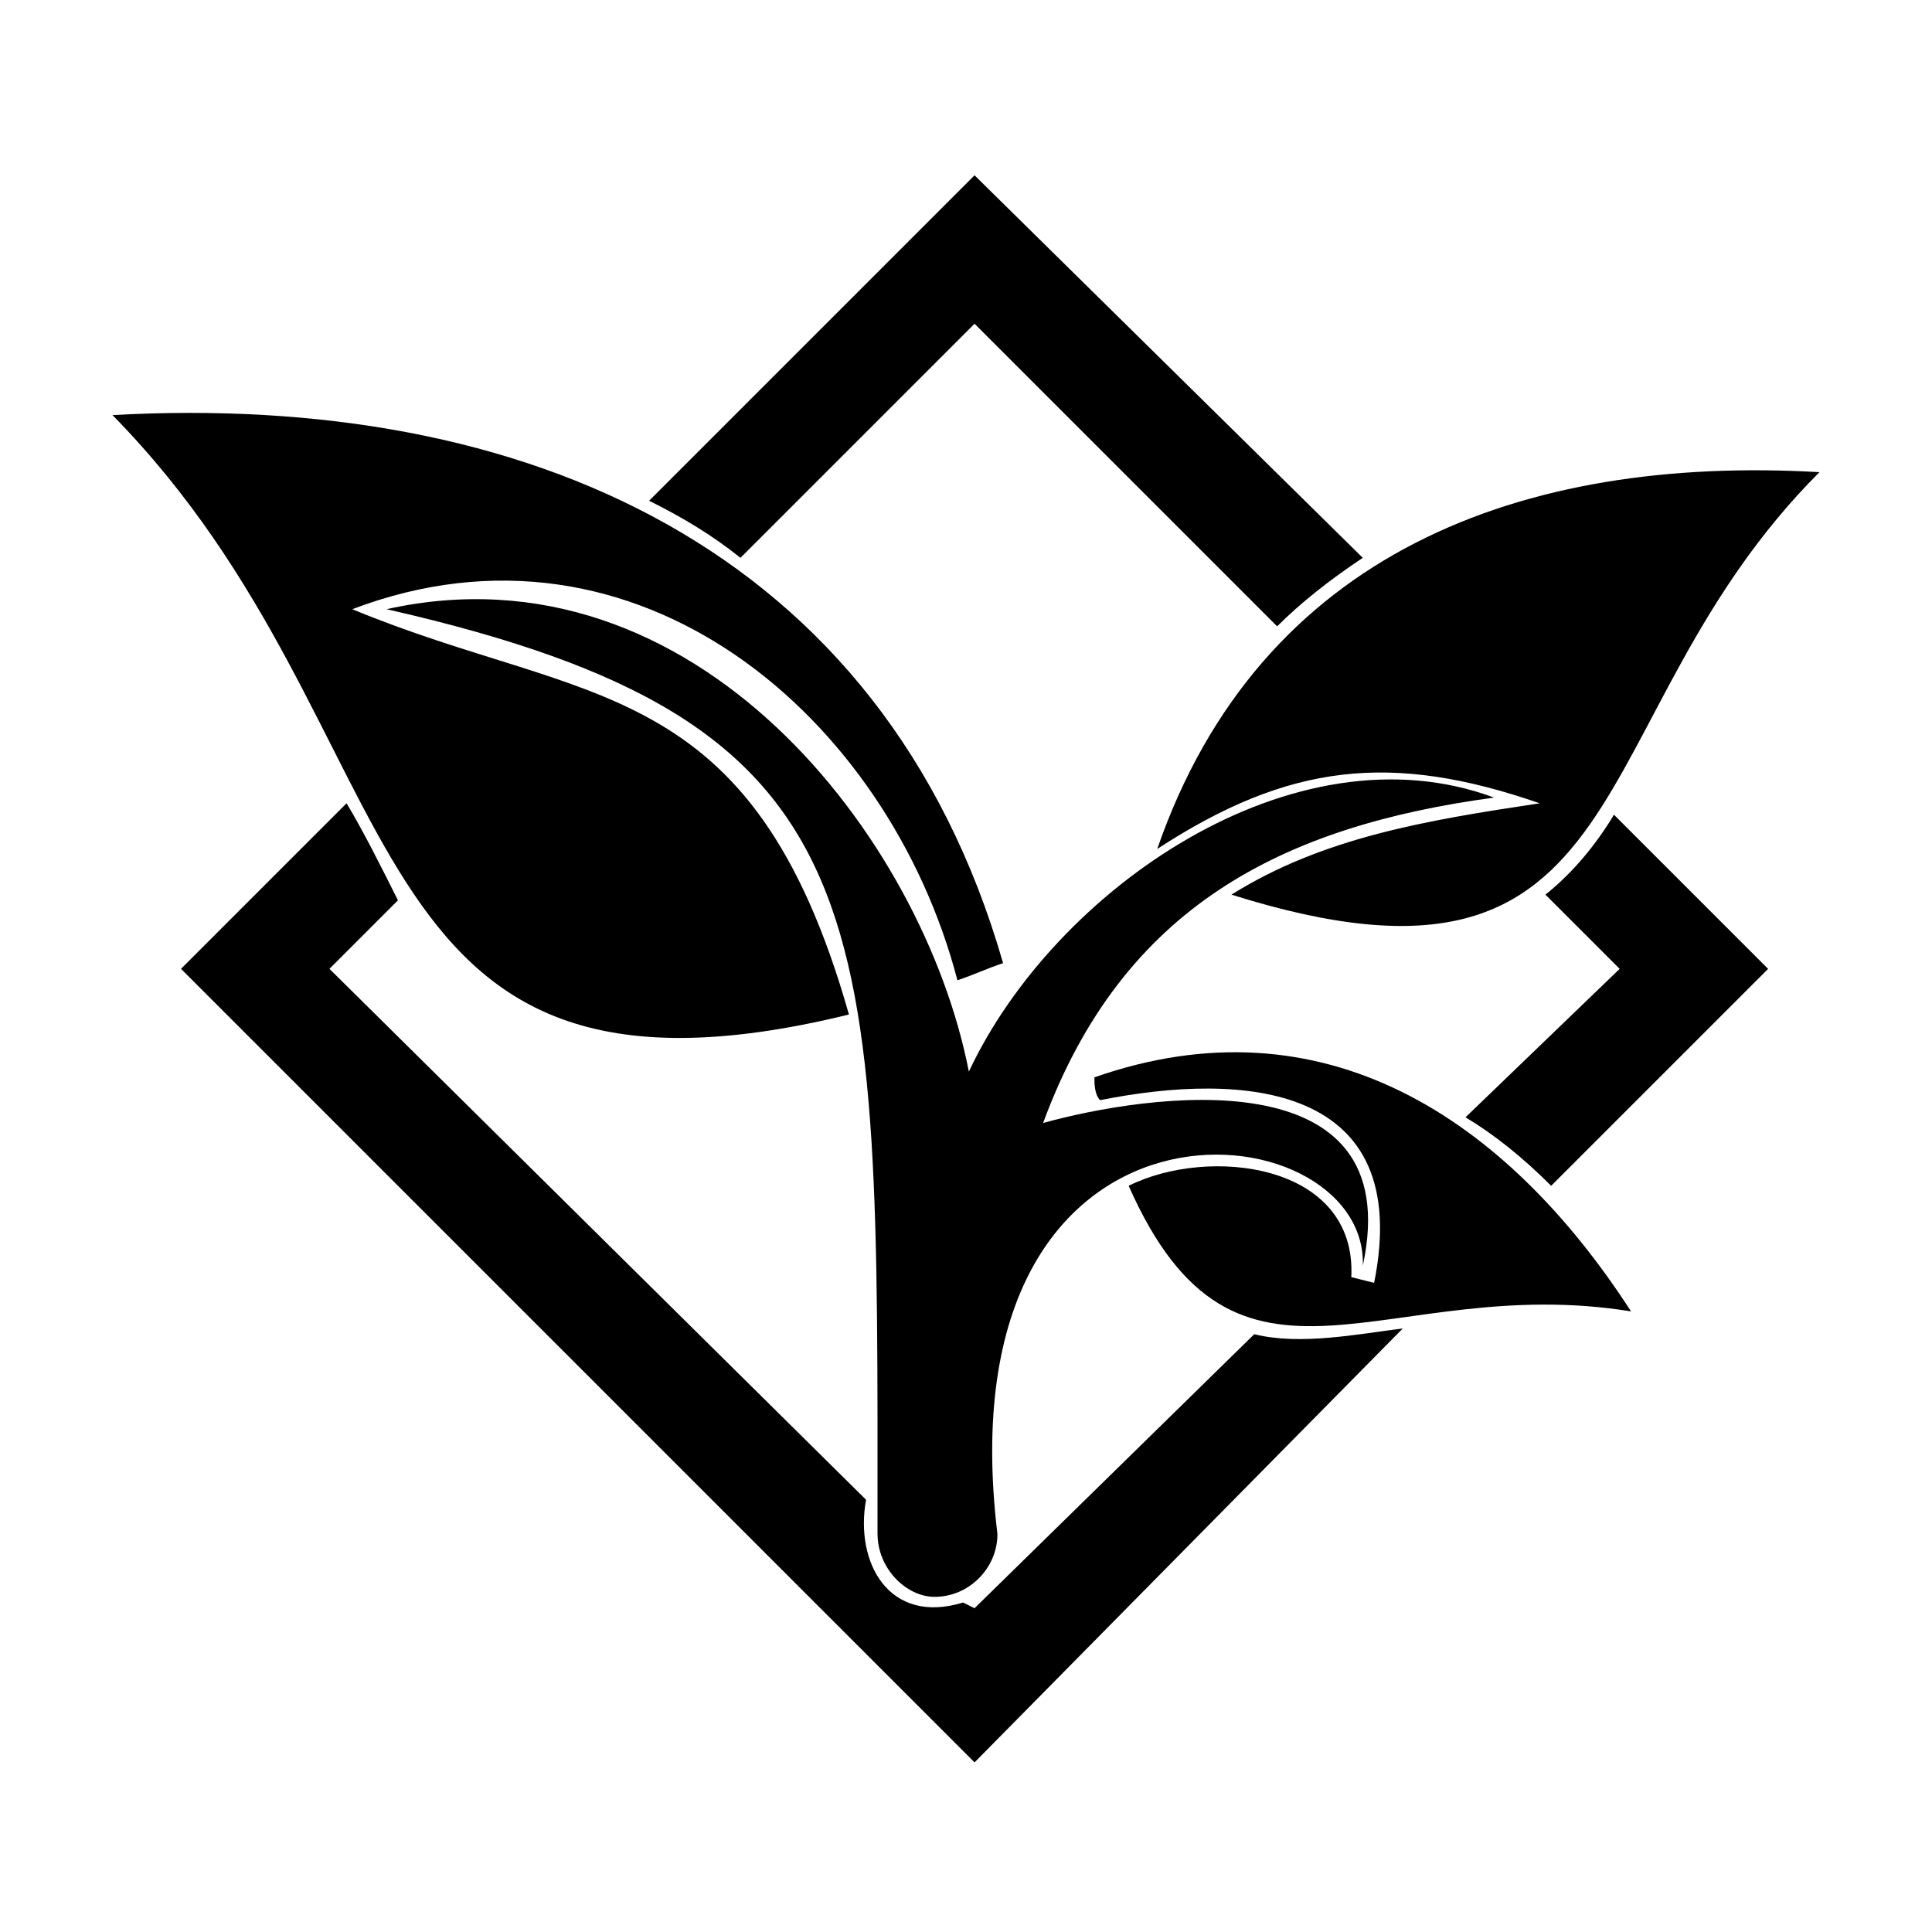 <?xml version="1.0" encoding="UTF-8"?>
<!-- Uploaded to: SVG Repo, www.svgrepo.com, Generator: SVG Repo Mixer Tools -->
<svg fill="#000000" width="800px" height="800px" version="1.1" viewBox="144 144 512 512" xmlns="http://www.w3.org/2000/svg">
 <path d="m376.55 550.54c0-166.42 3.027-214.84-130.11-245.1 81.699-18.156 142.21 60.52 154.32 122.55 22.695-48.414 86.238-92.289 139.19-72.621-55.98 7.566-98.34 28.746-119.52 86.238 27.234-7.566 96.828-18.156 84.727 37.824 1.512-42.363-111.96-54.465-96.828 71.109 0 9.078-7.566 16.641-16.641 16.641-7.566 0-15.129-7.566-15.129-16.641zm25.719-360.08 102.88 101.37c-9.078 6.051-16.641 12.105-22.695 18.156l-80.188-80.188-62.031 62.031c-7.566-6.051-15.129-10.59-24.207-15.129l86.238-86.238zm169.45 169.45 40.848 40.848-57.492 57.492c-7.566-7.566-15.129-13.617-22.695-18.156l40.848-39.336-19.668-19.668c7.566-6.051 13.617-13.617 18.156-21.18zm-55.98 136.16-113.47 114.98-210.3-210.3 43.875-43.875c4.539 7.566 9.078 16.641 13.617 25.719l-18.156 18.156 142.21 140.7c-3.027 16.641 6.051 33.285 25.719 27.234l3.027 1.512 74.133-72.621c12.105 3.027 27.234 0 39.336-1.512zm-105.91-96.828c-31.773-110.45-127.09-151.29-236.02-145.24 83.211 84.727 59.004 192.14 195.17 158.86-25.719-90.777-69.594-81.699-131.62-107.42 75.648-28.746 142.21 28.746 160.37 98.34 4.539-1.512 7.566-3.027 12.105-4.539zm40.848-30.258c27.234-78.672 96.828-104.39 175.5-99.855-65.055 65.055-45.387 146.75-155.83 111.96 24.207-15.129 51.441-19.668 81.699-24.207-39.336-13.617-66.57-10.59-101.37 12.105zm-16.641 60.52c60.52-21.18 108.93 10.59 142.21 62.031-65.055-10.59-104.39 31.773-133.14-33.285 21.18-10.59 60.52-6.051 59.004 24.207l6.051 1.512c10.59-52.953-34.797-55.98-72.621-48.414-1.512-1.512-1.512-4.539-1.512-6.051z" fill-rule="evenodd"/>
</svg>
